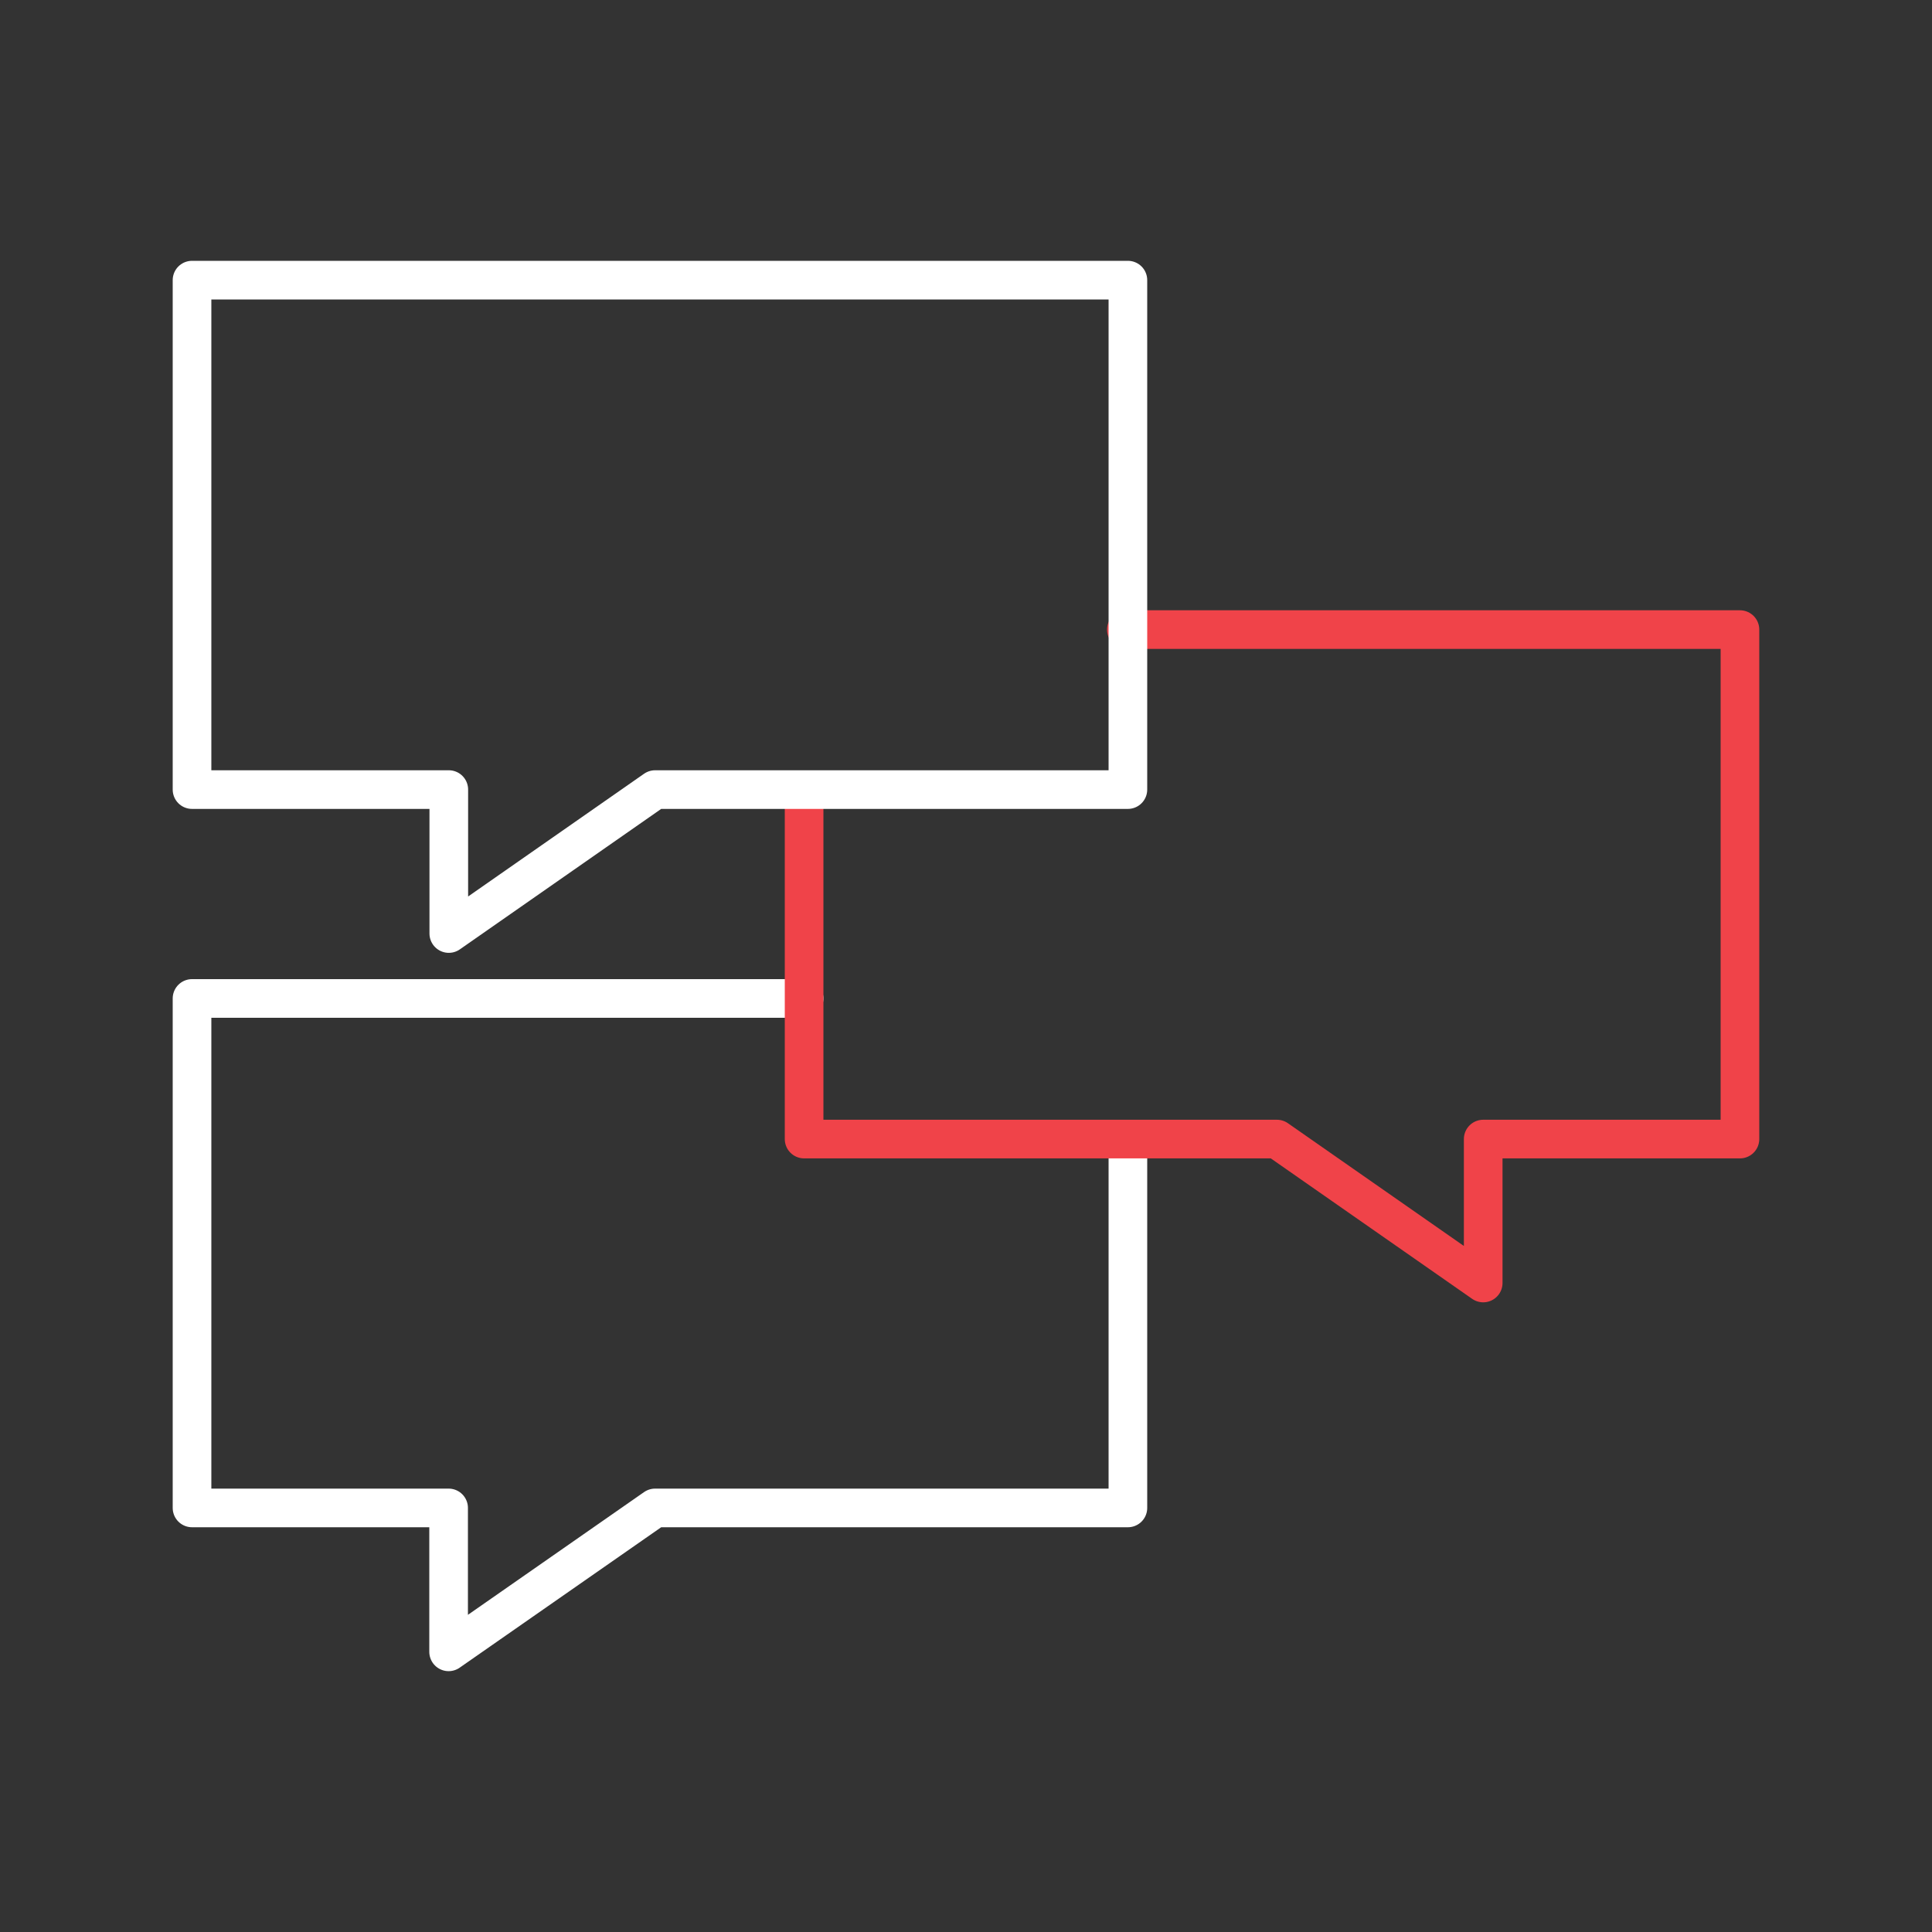 <svg width="64" height="64" viewBox="0 0 64 64" fill="none" xmlns="http://www.w3.org/2000/svg">
<rect x="0" y="0" width="64" height="64" fill="#333333" stroke="none"/>
<path d="M26.637 33.075H6.361V49.952H14.861V54.719L21.702 49.952H37.363V38.06" stroke="white" stroke-width="1.28" stroke-linecap="round" stroke-linejoin="round"/>
<path d="M37.312 20.856H57.638V37.733H49.133V42.501L42.298 37.733H26.637V26.366" stroke="#F04349" stroke-width="1.28" stroke-linecap="round" stroke-linejoin="round"/>
<path d="M21.702 26.156H37.363V9.28H6.361V26.156H14.867V30.924L21.702 26.156Z" stroke="white" stroke-width="1.28" stroke-linecap="round" stroke-linejoin="round"/>
</svg>
